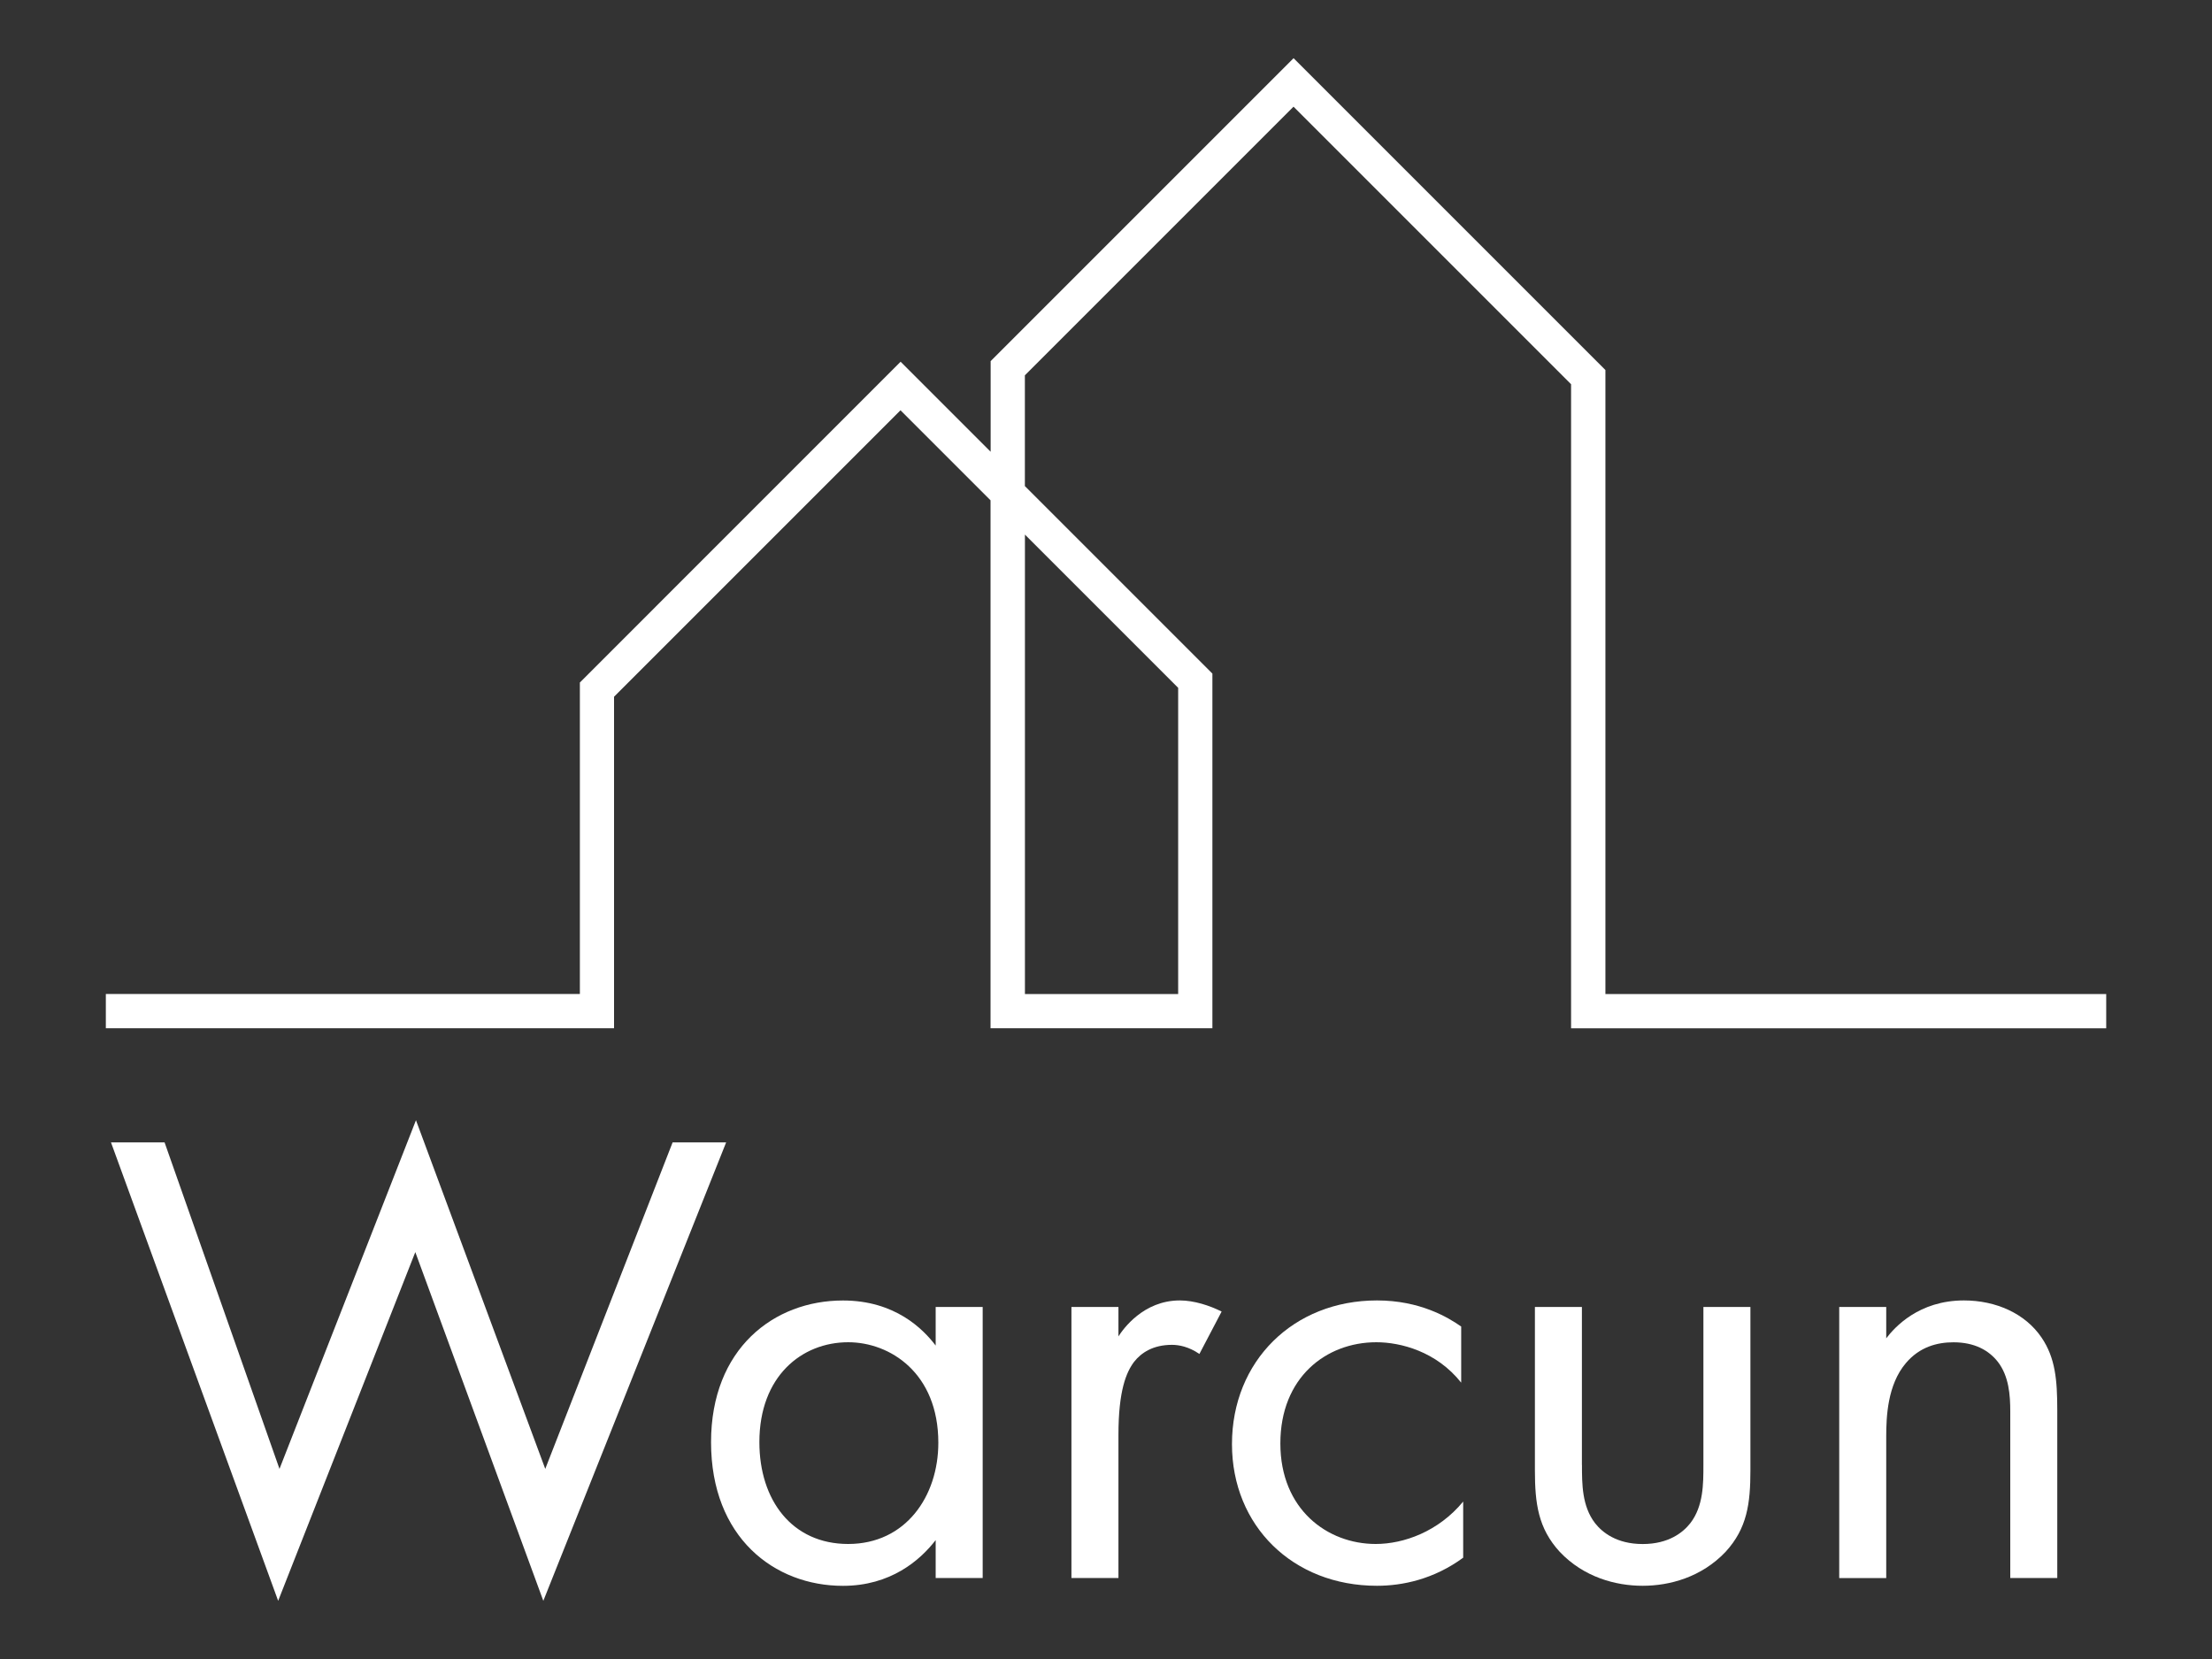 <?xml version="1.0" encoding="utf-8"?>
<!-- Generator: Adobe Illustrator 25.0.1, SVG Export Plug-In . SVG Version: 6.00 Build 0)  -->
<svg version="1.1" id="Layer_1" xmlns="http://www.w3.org/2000/svg" xmlns:xlink="http://www.w3.org/1999/xlink" x="0px" y="0px"
	 viewBox="0 0 400 300" style="enable-background:new 0 0 400 300;" xml:space="preserve">
<rect x="0" y="0" width="400" height="300" fill="#333333" stroke="none"/>
<style type="text/css">
	.st0{fill:#FFFFFF;}
</style>
<g>
	<g>
		<path class="st0" d="M380.86,185.95H284.1V69.48l-50.19-50.19l-48.58,48.58V87.9l33.91,33.91v64.13h-40.12V90.47l-16.28-16.28
			l-51.8,51.8v59.95H19.14v-6.2h85.72v-56.32l58-58.01l16.28,16.28V65.3l54.78-54.78l56.39,56.39v112.84h90.56V185.95z
			 M185.34,179.75h27.71v-55.37l-27.71-27.71V179.75z"/>
	</g>
	<g>
		<path class="st0" d="M29.76,206.58l20.78,59.04l24.68-63.05l23.38,63.05l23.03-59.04h9.68l-33.06,82.9L75.1,226.42l-24.8,63.06
			l-30.23-82.9H29.76z"/>
		<path class="st0" d="M169.2,236.34h8.5v49.01h-8.5v-6.85c-2.83,3.66-8.15,8.27-16.77,8.27c-12.4,0-23.85-8.74-23.85-25.98
			c0-16.89,11.34-25.62,23.85-25.62c9.45,0,14.53,5.2,16.77,8.15V236.34z M137.32,260.78c0,10.51,5.91,18.42,16.06,18.42
			c10.39,0,16.3-8.62,16.3-18.3c0-12.63-8.74-18.18-16.3-18.18C144.99,242.72,137.32,248.86,137.32,260.78z"/>
		<path class="st0" d="M193.75,236.34h8.5v5.32c0.83-1.3,4.49-6.5,11.1-6.5c2.6,0,5.43,0.94,7.56,2.01l-4.02,7.67
			c-1.89-1.3-3.66-1.65-4.96-1.65c-3.42,0-5.55,1.42-6.85,3.07c-1.42,1.89-2.83,5.2-2.83,13.23v25.86h-8.5V236.34z"/>
		<path class="st0" d="M264.24,250.04c-4.49-5.67-10.98-7.32-15.35-7.32c-9.1,0-17.36,6.37-17.36,18.3
			c0,11.93,8.5,18.18,17.24,18.18c5.07,0,11.34-2.24,15.82-7.67v10.15c-5.31,3.9-10.98,5.08-15.59,5.08
			c-15.23,0-26.22-10.86-26.22-25.62c0-15,11.1-25.98,26.22-25.98c7.79,0,12.87,3.07,15.23,4.72V250.04z"/>
		<path class="st0" d="M286.07,264.92c0,3.42,0,7.44,2.36,10.51c1.3,1.66,3.9,3.78,8.62,3.78s7.32-2.12,8.62-3.78
			c2.36-3.07,2.36-7.08,2.36-10.51v-28.58h8.5v29.52c0,6.02-0.59,10.51-4.49,14.76c-4.37,4.61-10.15,6.14-15,6.14
			c-4.84,0-10.63-1.53-14.99-6.14c-3.9-4.25-4.49-8.74-4.49-14.76v-29.52h8.5V264.92z"/>
		<path class="st0" d="M332.59,236.34h8.5v5.67c1.53-2.01,5.9-6.85,14.05-6.85c5.79,0,11.1,2.36,14.05,6.73
			c2.48,3.66,2.83,7.67,2.83,13.11v30.35h-8.5v-30.11c0-2.95-0.24-6.37-2.24-8.97c-1.66-2.12-4.25-3.54-8.03-3.54
			c-2.95,0-6.14,0.83-8.62,3.78c-3.31,3.9-3.54,9.68-3.54,13.23v25.62h-8.5V236.34z"/>
	</g>
</g>
</svg>
